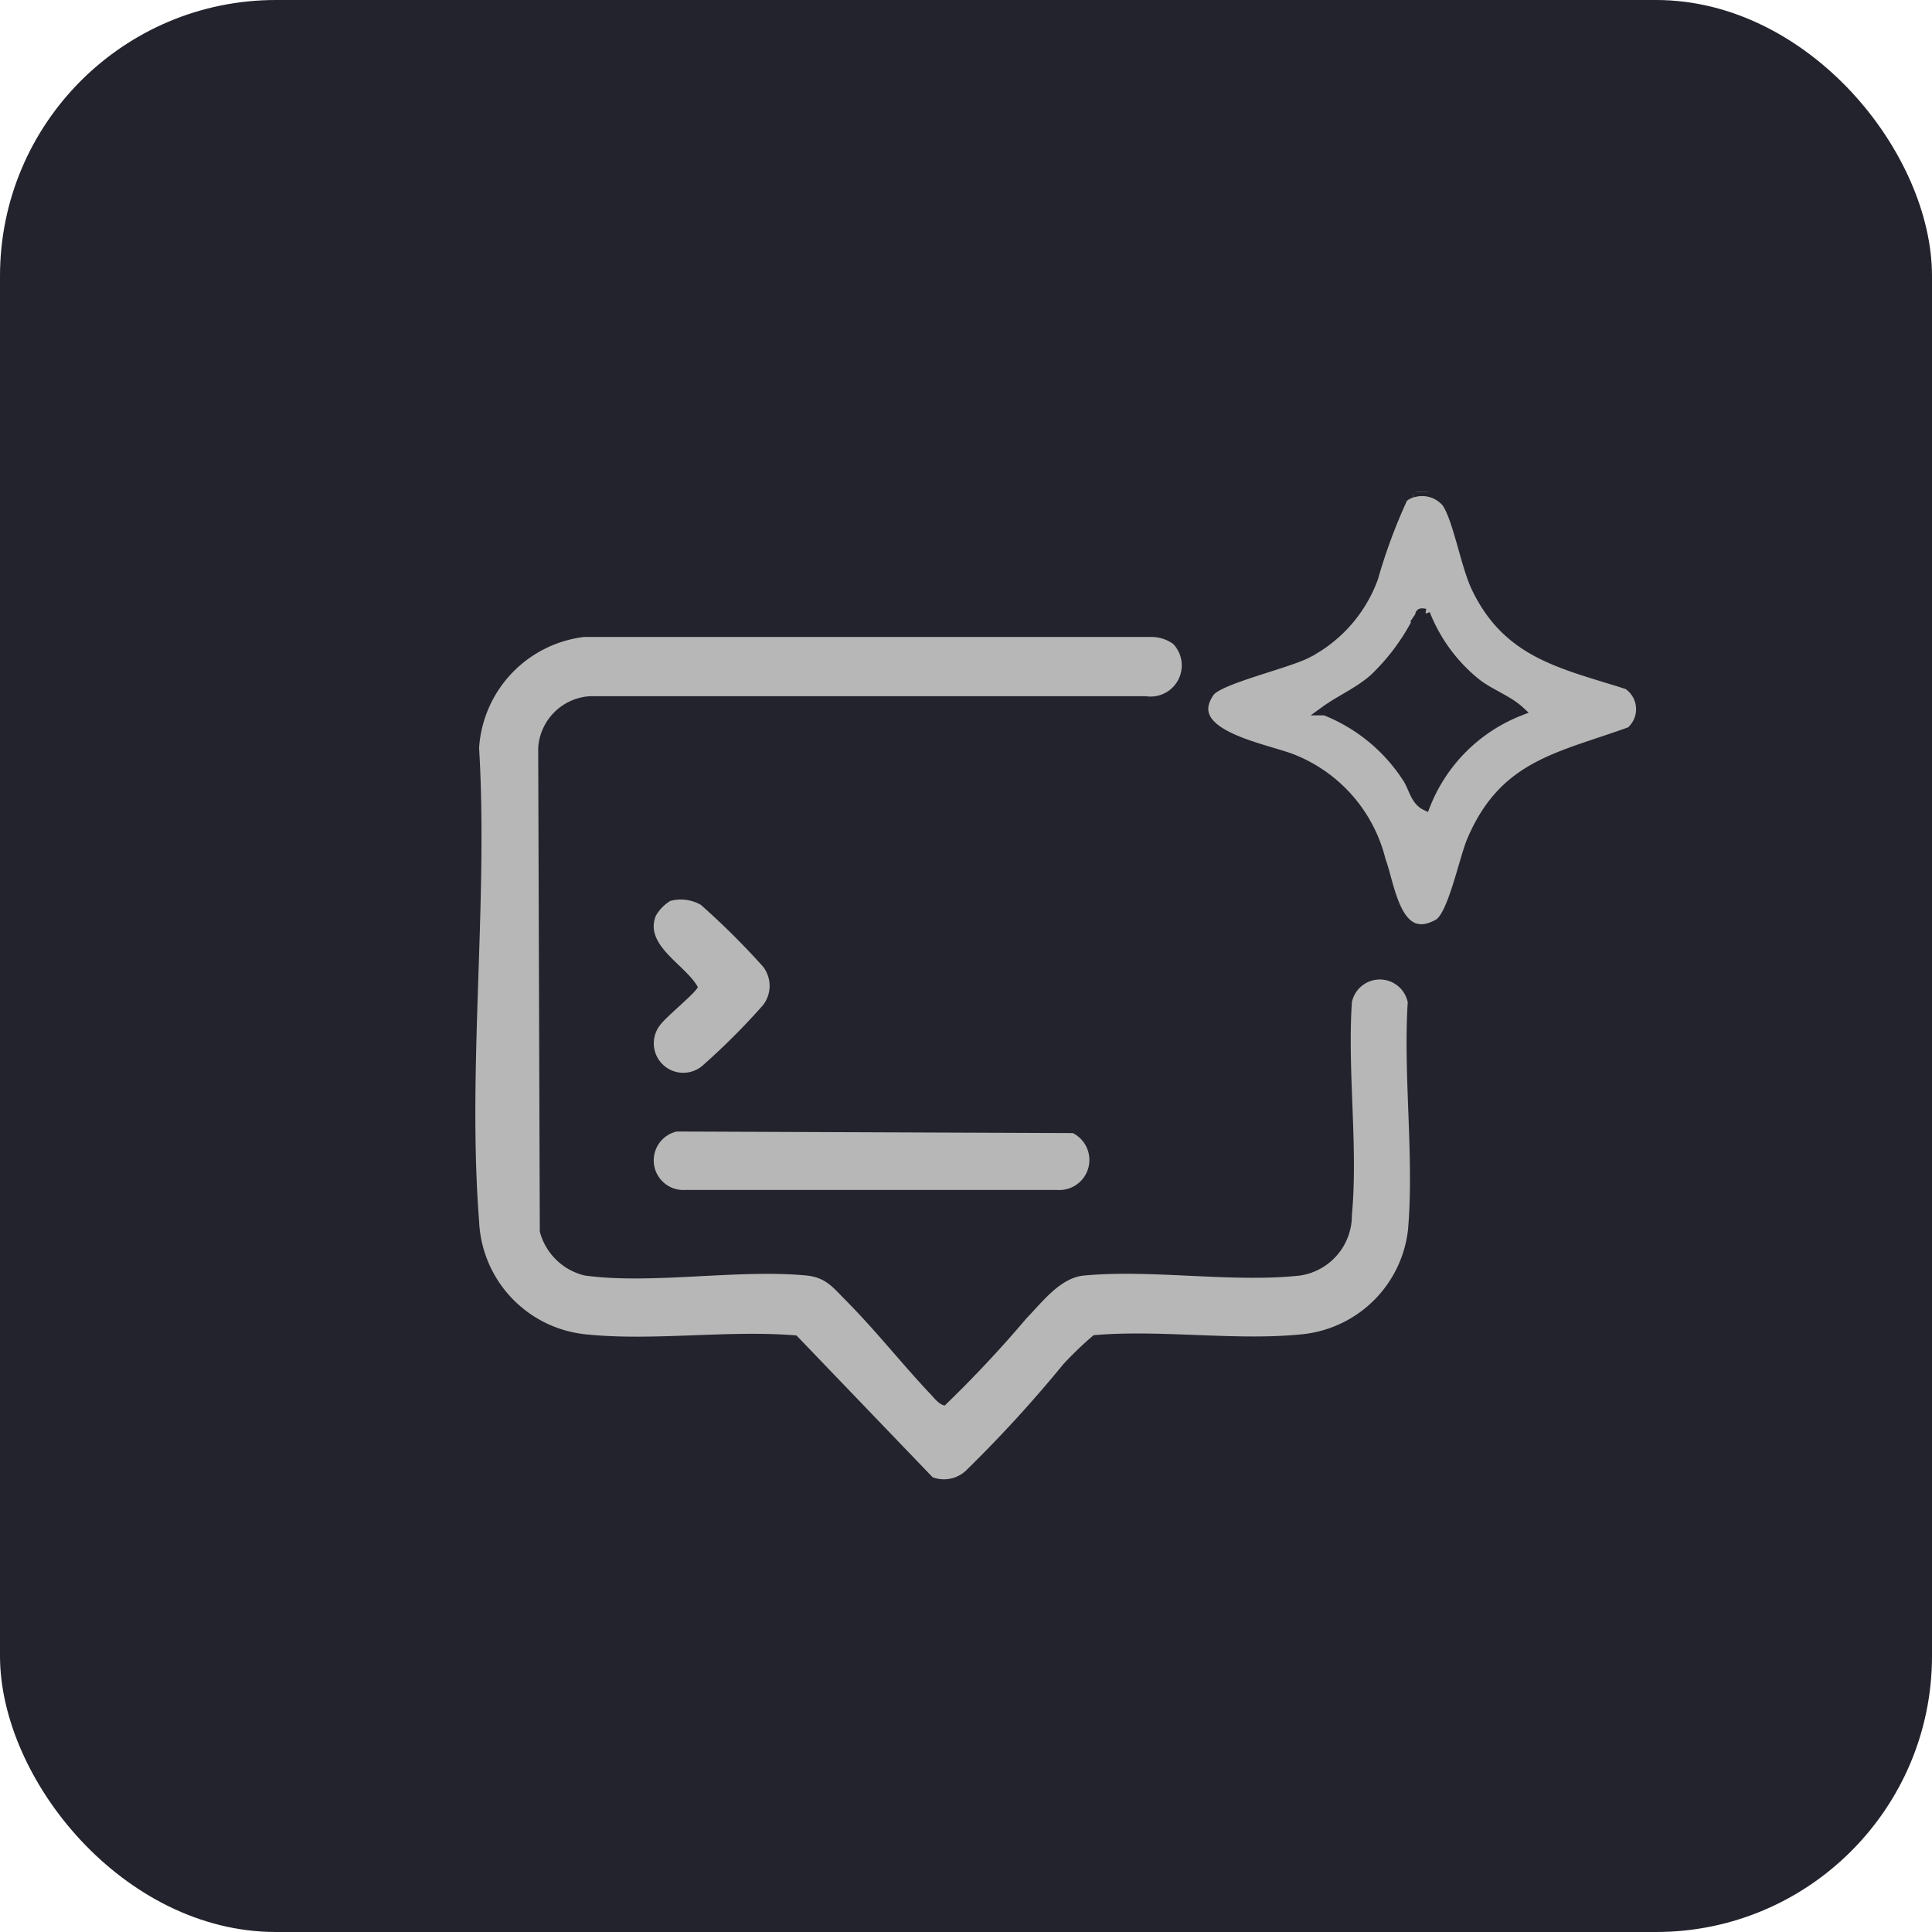 <svg xmlns="http://www.w3.org/2000/svg" xmlns:xlink="http://www.w3.org/1999/xlink" width="42" height="42" viewBox="0 0 42 42">
  <defs>
    <style>
      .cls-1, .cls-5 {
        fill: #b7b7b7;
      }

      .cls-2 {
        fill: #22232c;
      }

      .cls-3 {
        fill: none;
      }

      .cls-4 {
        clip-path: url(#clip-path);
      }

      .cls-5 {
        stroke: #22232c;
        stroke-width: 0.2px;
      }
    </style>
    <clipPath id="clip-path">
      <rect id="Rectangle_79089" data-name="Rectangle 79089" class="cls-1" width="25.333" height="21.482"/>
    </clipPath>
  </defs>
  <g id="Group_195805" data-name="Group 195805" transform="translate(19402 625)">
    <rect id="Rectangle_75297" data-name="Rectangle 75297" class="cls-2" width="42" height="42" rx="6" transform="translate(-19402 -625)"/>
    <g id="Group_189592" data-name="Group 189592" transform="translate(-19392.041 -615.041)">
      <rect id="Rectangle_73033" data-name="Rectangle 73033" class="cls-3" width="22.082" height="22.082"/>
      <g id="Group_195806" data-name="Group 195806" transform="translate(0.375 0.732)">
        <g id="Group_195806-2" data-name="Group 195806" class="cls-4">
          <path id="Path_146225" data-name="Path 146225" class="cls-1" d="M15.169,24.662a.677.677,0,0,1-.592,1.136l-12.087,0a1.2,1.2,0,0,0-1.125,1.125L1.4,37.436a1.328,1.328,0,0,0,.974.955c1.444.2,3.328-.142,4.819,0,.427.041.586.266.866.548.636.64,1.209,1.369,1.83,2.027.086.091.186.228.313.252a25.549,25.549,0,0,0,1.775-1.893c.354-.364.738-.884,1.253-.933,1.481-.139,3.228.161,4.7,0a1.323,1.323,0,0,0,1.124-1.319c.138-1.469-.1-3.133,0-4.623a.62.62,0,0,1,1.214,0c-.1,1.6.142,3.37.006,4.947a2.576,2.576,0,0,1-2.292,2.271c-1.44.15-3.081-.107-4.543.021a7.59,7.59,0,0,0-.657.629,28.307,28.307,0,0,1-2.087,2.284.7.7,0,0,1-.756.175L6.98,39.695c-1.466-.124-3.1.124-4.543-.021A2.582,2.582,0,0,1,.08,37.209c-.258-3.308.2-6.945,0-10.288a2.6,2.6,0,0,1,2.282-2.411H14.71a.805.805,0,0,1,.459.152" transform="translate(0.001 -21.354)"/>
          <path id="Path_146226" data-name="Path 146226" class="cls-5" d="M127.523.024a.691.691,0,0,1,.727.209c.247.349.412,1.359.65,1.856.694,1.448,1.885,1.656,3.293,2.107a.636.636,0,0,1,.064,1.012c-1.557.567-2.756.709-3.462,2.387-.165.393-.413,1.62-.716,1.791-.912.516-1.042-.841-1.245-1.376a3.189,3.189,0,0,0-1.867-2.182c-.566-.25-2.514-.528-1.854-1.472.192-.274,1.67-.611,2.116-.841a3.007,3.007,0,0,0,1.442-1.644,11.992,11.992,0,0,1,.643-1.735.478.478,0,0,1,.208-.113m.275,2.621c-.15-.032-.1.02-.143.083a4.687,4.687,0,0,1-.979,1.333c-.344.3-.708.444-1.062.7A3.771,3.771,0,0,1,127.4,6.224c.131.193.167.489.4.6a3.616,3.616,0,0,1,2.058-2.057c-.271-.251-.653-.374-.959-.615a3.638,3.638,0,0,1-1.1-1.5" transform="translate(-107.145 0)"/>
          <path id="Path_146227" data-name="Path 146227" class="cls-1" d="M30.594,108.01l8.615.034a.654.654,0,0,1-.337,1.237h-8.1a.644.644,0,0,1-.178-1.27" transform="translate(-26.221 -94.103)"/>
          <path id="Path_146228" data-name="Path 146228" class="cls-1" d="M30.474,68.87a.883.883,0,0,1,.659.086A16.473,16.473,0,0,1,32.486,70.3a.683.683,0,0,1,0,.836,14.834,14.834,0,0,1-1.318,1.318.641.641,0,0,1-.932-.868c.116-.177.812-.736.831-.844-.262-.479-1.175-.907-.911-1.549a.9.9,0,0,1,.318-.324" transform="translate(-26.232 -59.977)"/>
        </g>
      </g>
    </g>
  </g>
</svg>
